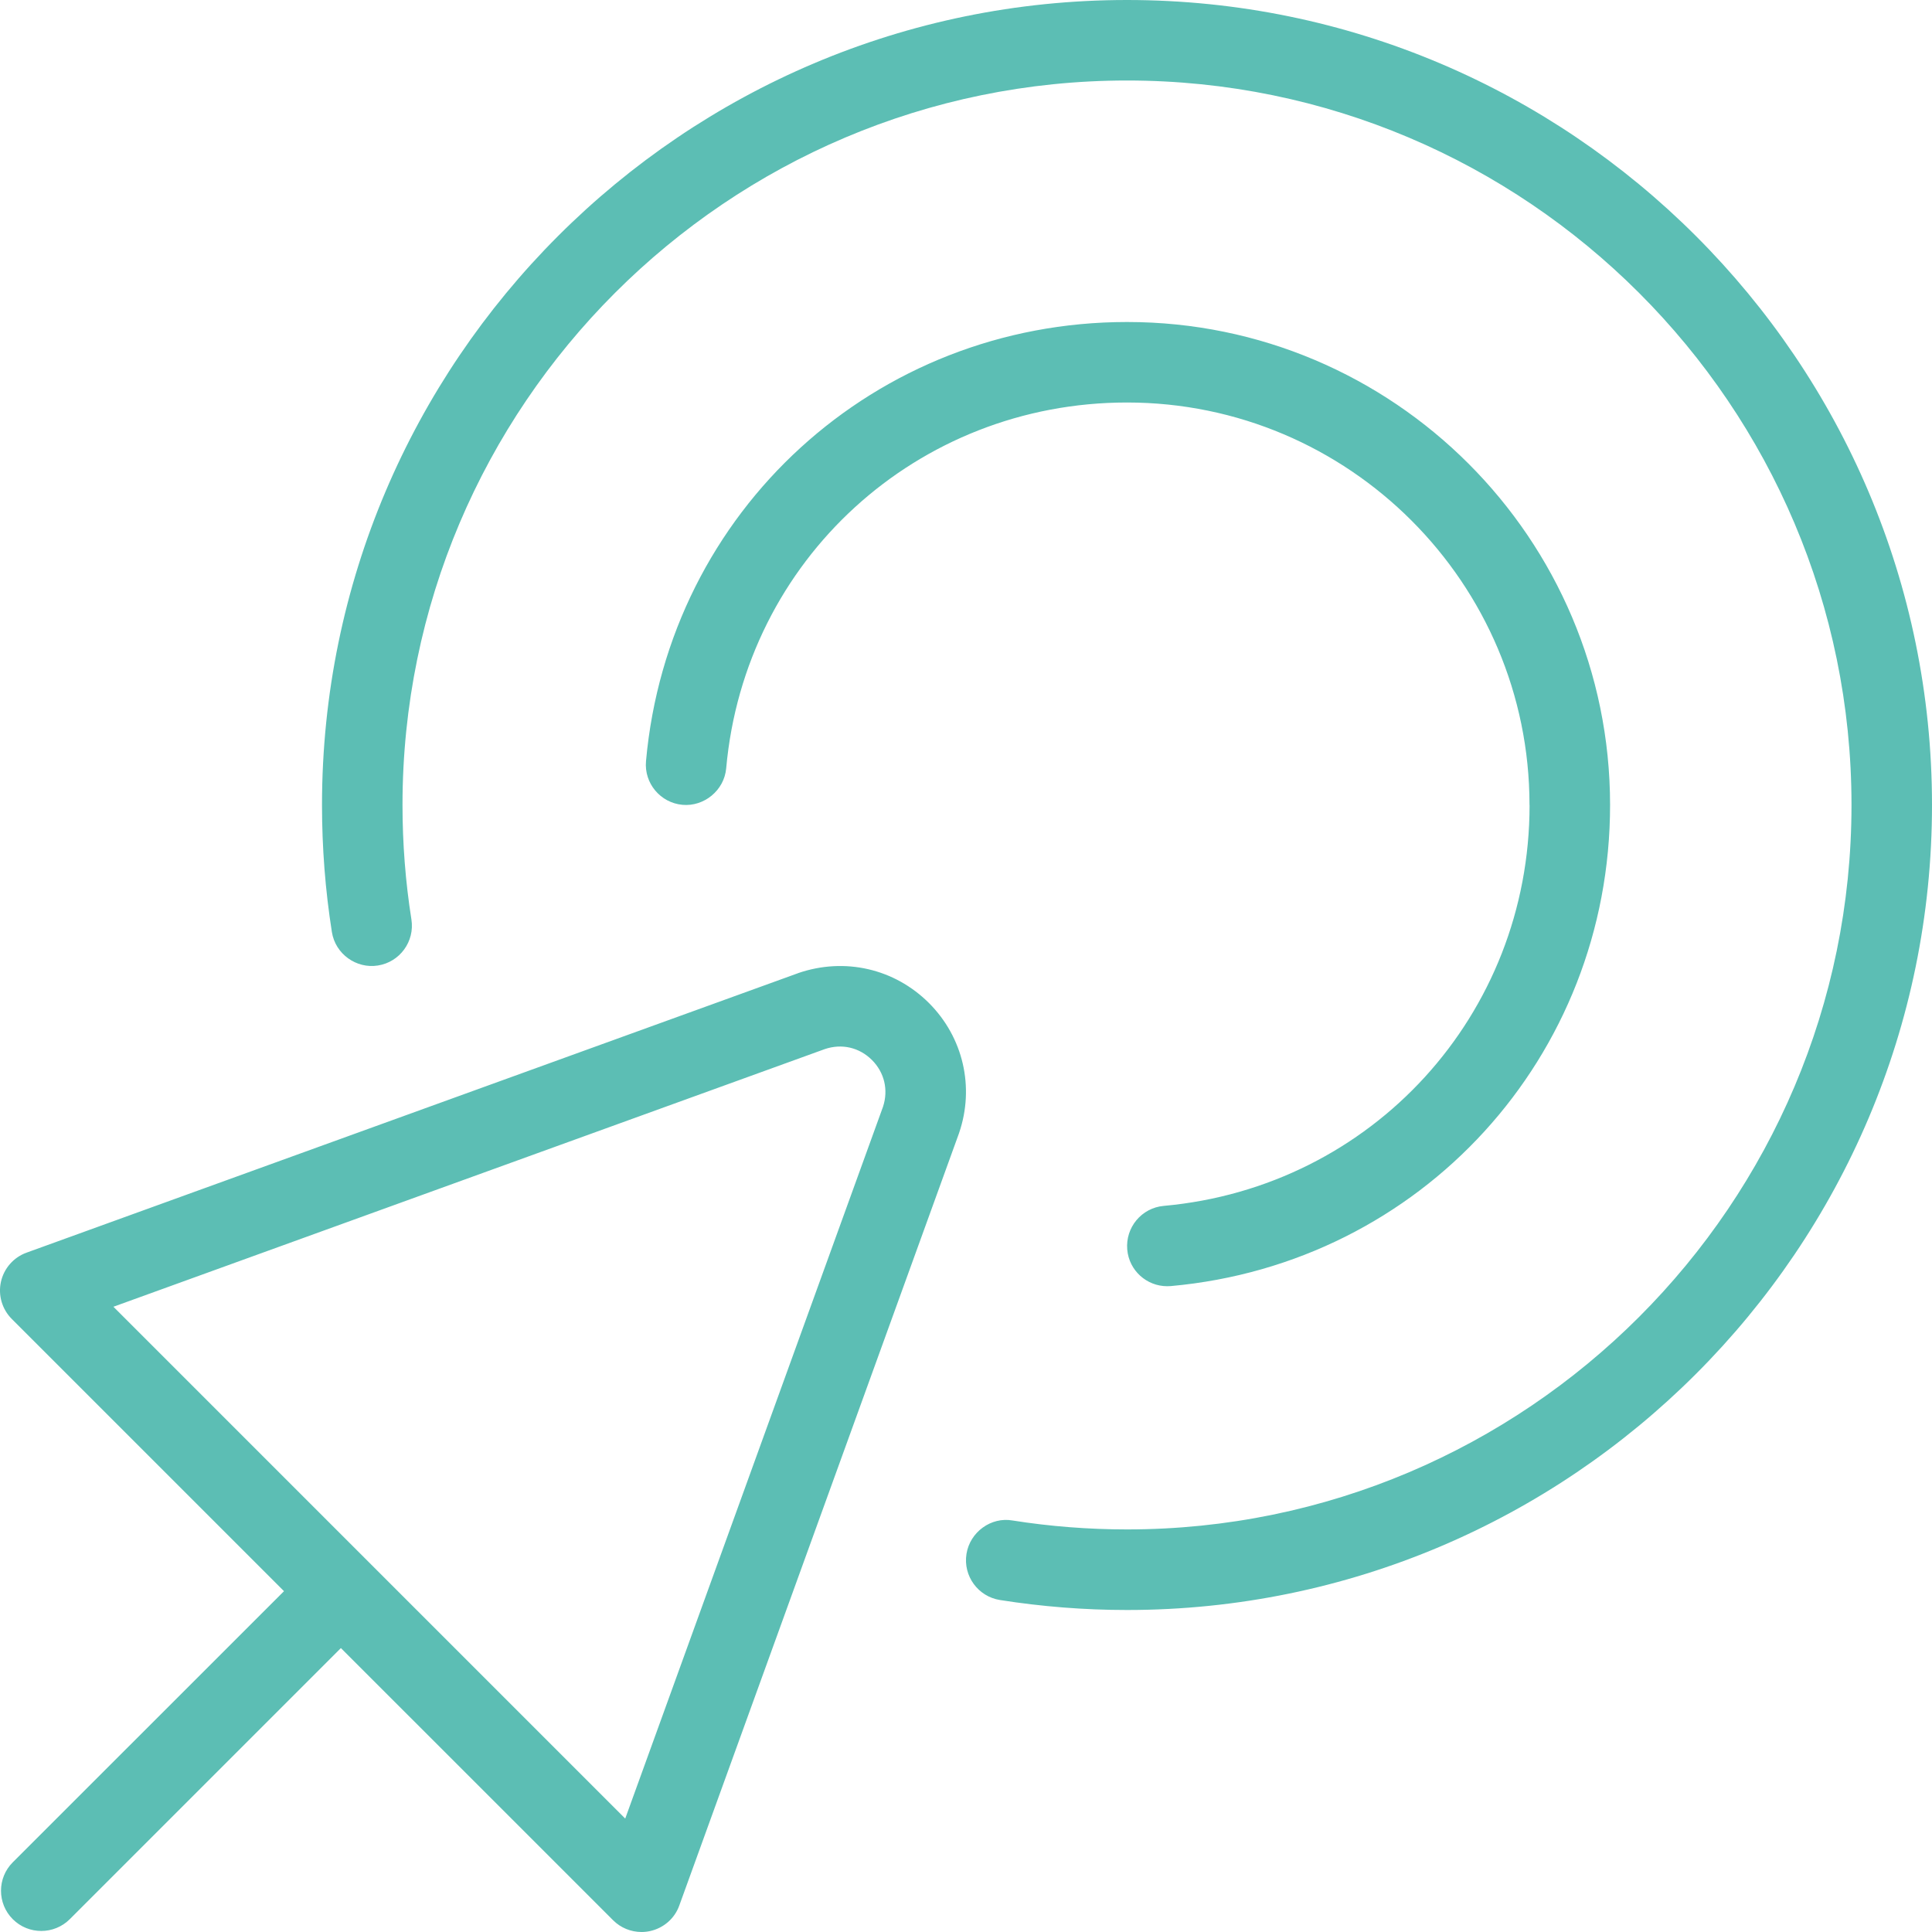 <?xml version="1.0" encoding="UTF-8"?>
<svg width="78px" height="78px" viewBox="0 0 78 78" version="1.1" xmlns="http://www.w3.org/2000/svg" xmlns:xlink="http://www.w3.org/1999/xlink">
    <title>Group 8</title>
    <g id="Inner-Pages" stroke="none" stroke-width="1" fill="none" fill-rule="evenodd">
        <g id="Final!" transform="translate(-502, -2746)" fill="#5CBEB4" fill-rule="nonzero">
            <g id="Group-3" transform="translate(359, 2687)">
                <g id="bullseye-pointer" transform="translate(143, 59)">
                    <path d="M32.223,39.289 L1.072,50.573 C0.549,50.762 0.159,51.207 0.038,51.75 C-0.082,52.292 0.084,52.858 0.477,53.251 L11.466,64.24 L0.516,75.186 C-0.118,75.819 -0.118,76.85 0.516,77.483 C0.835,77.802 1.251,77.958 1.667,77.958 C2.083,77.958 2.499,77.799 2.817,77.483 L13.763,66.537 L24.752,77.525 C25.06,77.834 25.476,78 25.902,78 C26.019,78 26.136,77.987 26.253,77.961 C26.796,77.838 27.241,77.451 27.426,76.927 L38.71,45.773 L38.72,45.744 C39.354,43.891 38.889,41.88 37.505,40.495 C36.114,39.107 34.105,38.642 32.227,39.286 L32.223,39.289 Z M35.649,44.684 L25.242,73.421 L4.579,52.757 L33.302,42.354 C33.985,42.123 34.693,42.286 35.204,42.796 C35.707,43.3 35.873,44.005 35.649,44.684 L35.649,44.684 Z M78,32.5 C78,50.42 63.42,65 45.5,65 C43.787,65 42.061,64.864 40.371,64.597 C39.487,64.457 38.879,63.625 39.019,62.738 C39.159,61.851 40.014,61.233 40.878,61.386 C42.403,61.627 43.956,61.747 45.5,61.747 C61.63,61.747 74.75,48.623 74.75,32.497 C74.75,16.37 61.63,3.25 45.5,3.25 C29.37,3.25 16.25,16.373 16.25,32.5 C16.25,34.05 16.37,35.604 16.61,37.121 C16.75,38.009 16.142,38.841 15.258,38.98 C14.387,39.12 13.539,38.516 13.399,37.629 C13.133,35.942 13,34.219 13,32.5 C13,14.579 27.579,0 45.5,0 C63.42,0 78,14.579 78,32.5 Z M61.75,32.5 C61.75,23.54 54.46,16.25 45.5,16.25 C37.033,16.25 30.072,22.601 29.318,31.021 C29.237,31.915 28.421,32.572 27.553,32.493 C26.663,32.412 26,31.622 26.081,30.729 C26.988,20.621 35.34,13 45.503,13 C56.257,13 65.003,21.746 65.003,32.5 C65.003,42.66 57.382,51.009 47.274,51.922 C47.222,51.925 47.177,51.928 47.125,51.928 C46.293,51.928 45.584,51.295 45.51,50.45 C45.432,49.556 46.088,48.766 46.982,48.685 C55.403,47.925 61.753,40.966 61.753,32.503 L61.75,32.5 Z" id="Shape"></path>
                </g>
            </g>
        </g>
    </g>
</svg>